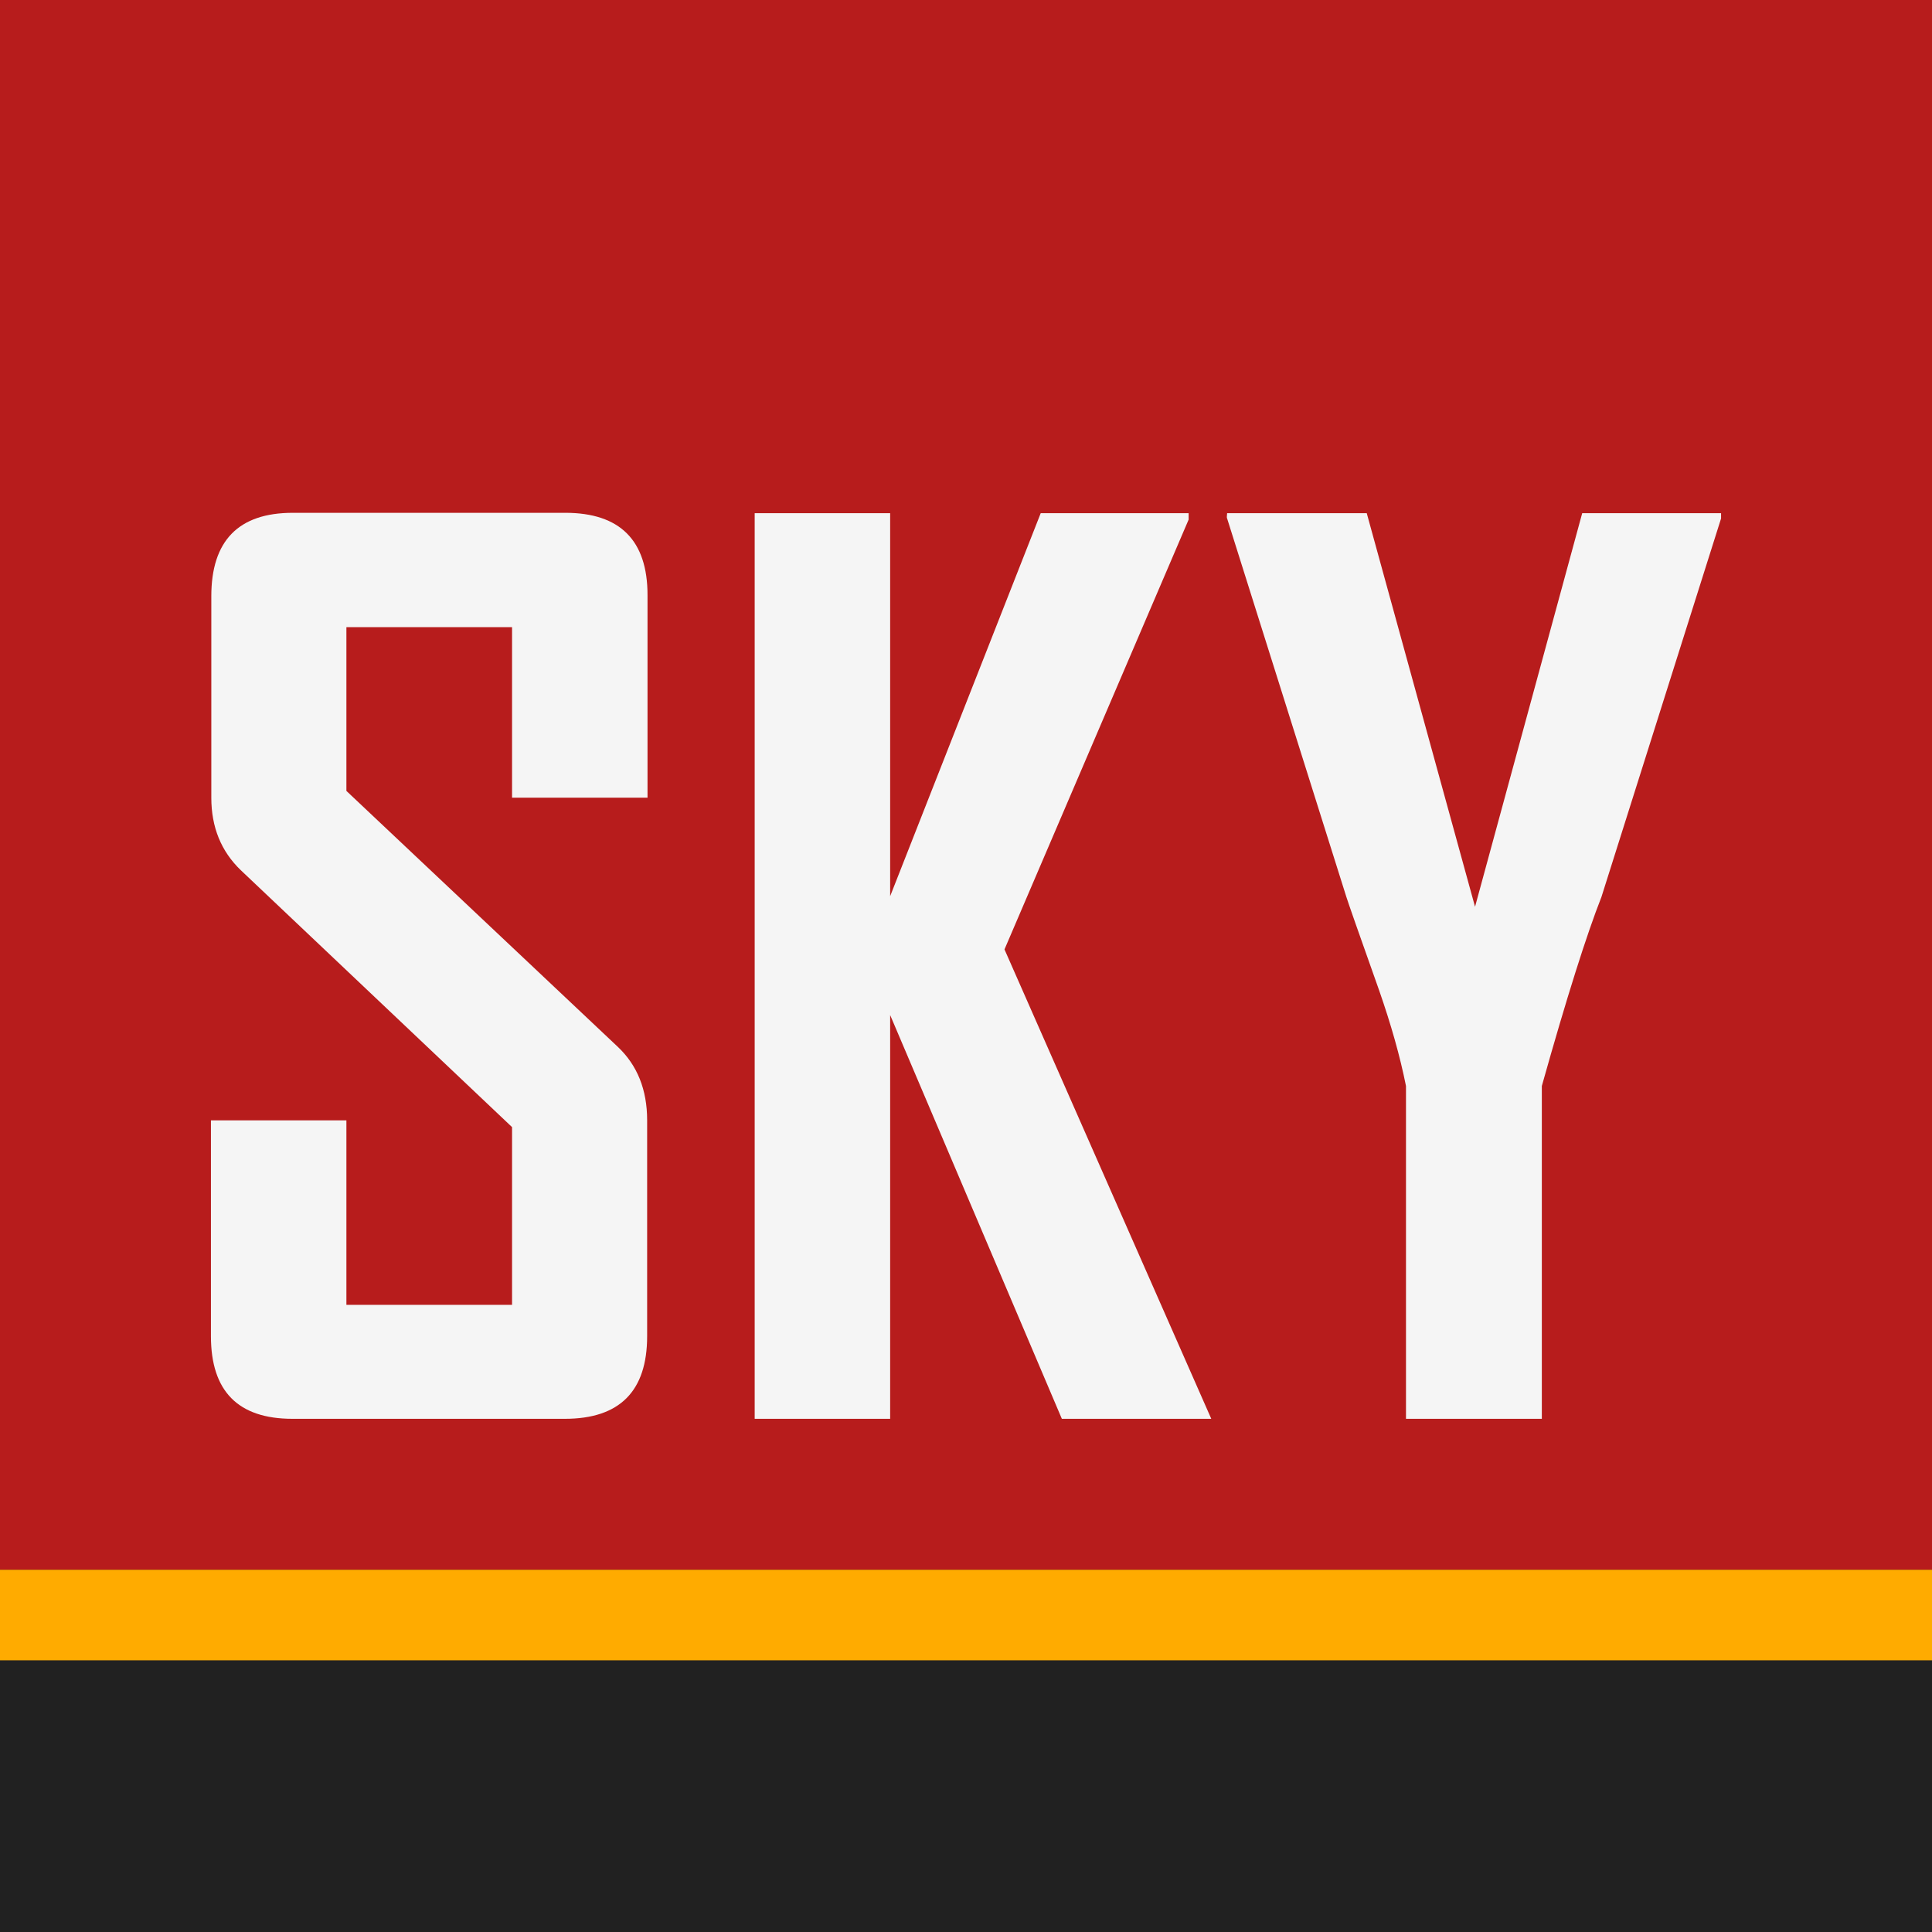 <?xml version="1.0" encoding="utf-8"?>
<!-- Generator: Adobe Illustrator 19.0.0, SVG Export Plug-In . SVG Version: 6.00 Build 0)  -->
<svg version="1.1" id="Avatar" xmlns="http://www.w3.org/2000/svg" xmlns:xlink="http://www.w3.org/1999/xlink" x="0px" y="0px"
	 viewBox="0 0 512 512" style="enable-background:new 0 0 512 512;" xml:space="preserve">
<style type="text/css">
	.st0{fill:#B71C1C;}
	.st1{fill:#212121;}
	.st2{fill:#FFAB00;}
	.st3{fill:#F5F5F5;}
</style>
<g id="Back">
	<rect id="Red" class="st0" width="512" height="512"/>
	<rect id="Grey" y="416" class="st1" width="512" height="96"/>
	<rect id="Amber" y="416" class="st2" width="512" height="24"/>
</g>
<g id="SKY">
	<path id="XMLID_10_" class="st3" d="M171.5,354.1c0,14.6-7.3,21.9-21.8,21.9H77.5c-14.4,0-21.6-7.3-21.6-21.9v-57.2h35.9v48.9h43.9
		v-47.1l-71.9-68.1c-5.2-5-7.8-11.4-7.8-19.2v-53.4c0-14.7,7.2-22.1,21.6-22.1h72.2c14.5,0,21.8,7.3,21.8,21.8v53.7h-35.9v-45.2
		H91.8v43.4l71.9,67.8c5.2,4.9,7.8,11.4,7.8,19.5V354.1z"/>
	<path id="XMLID_3_" class="st3" d="M321,376h-39.6l-45.5-107v107H200V136h35.9v101.5L275.8,136H315v1.7l-48.8,113.9L321,376z"/>
	<path id="XMLID_2_" class="st3" d="M456.1,137.4l-31.7,100.3c-3.9,9.9-9.2,26.6-15.8,50.1V376h-36v-88.2c-1.6-8-4-16.4-7.1-25.3
		c-5.4-15.2-8.3-23.5-8.7-24.8l-31.6-100.3c-0.1-0.1-0.1-0.6,0-1.4h37l28.7,104.3L419.3,136h36.8
		C456.1,136.7,456.1,137.2,456.1,137.4z"/>
</g>
</svg>
